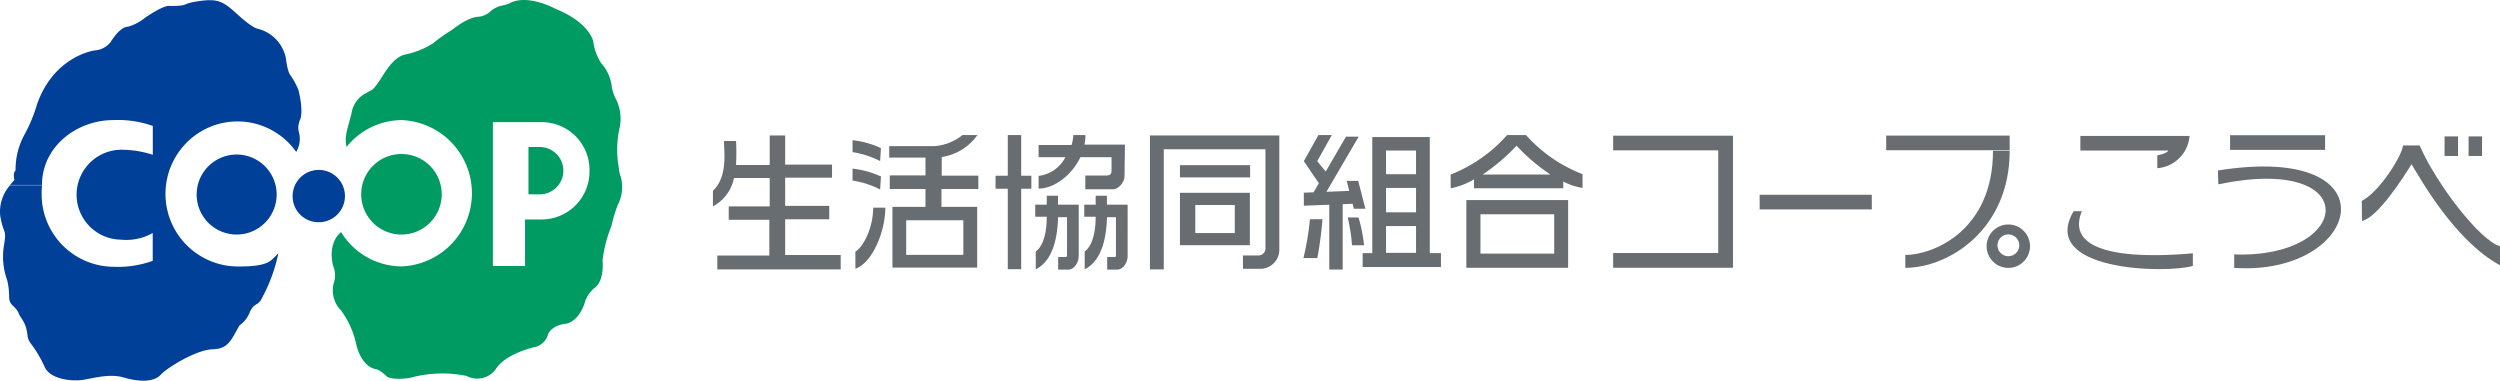 <svg xmlns="http://www.w3.org/2000/svg" width="280" height="42.639" viewBox="0 0 280 42.639">
  <g id="logo_coop_txt" transform="translate(0.024 0.004)">
    <path id="パス_1" data-name="パス 1" d="M31.15,28.37h0a18.211,18.211,0,0,1-1.76,4.864c-.5,1.138-.9.554-1.44,1.722a3.119,3.119,0,0,1-1.15,1.48c-.91,1.571-1.21,2.639-3,2.679s-5.05,2.014-5.82,2.85-2.39.826-4.14.312-3.74.2-4.88.3S5.63,42.44,5,41.14a13.475,13.475,0,0,0-1.61-2.719,1.72,1.72,0,0,1-.34-.927c-.2-1.511-.64-1.611-1-2.447S1,34.242,1,33.235a8.112,8.112,0,0,0-.21-1.823,7.817,7.817,0,0,1-.33-4.169c.25-1.652-.08-.927-.46-3.072a4.472,4.472,0,0,1,1.1-3.424H4.69a7.1,7.1,0,0,0-.05.927,8.11,8.11,0,0,0,8,8.2,11.505,11.505,0,0,0,4.44-.665V26.094h0a6.034,6.034,0,0,1-3.56.745,5.036,5.036,0,0,1,0-10.071,11.356,11.356,0,0,1,3.57.564V14.1a11.714,11.714,0,0,0-4.41-.655c-4.12,0-8,2.971-8,7.261H1.12a6.272,6.272,0,0,1,.47-.554c-.2-.886.13-1.057.13-1.057a8.173,8.173,0,0,1,1-4.028,16.875,16.875,0,0,0,1.42-3.444C6.09,6.194,10.6,5.64,10.6,5.64a2.455,2.455,0,0,0,1.78-.957C13.53,2.86,14.3,2.991,14.3,2.991a5.367,5.367,0,0,0,1.92-1.007C18.52.423,19,.665,19,.665c2.32,0,1.14-.242,3.26-.544s2.69,0,4.34,1.511,2.23,1.581,2.23,1.581A4.247,4.247,0,0,1,32,6.546c.2,1.682.54,1.924.54,1.924a9.024,9.024,0,0,1,.86,1.6c.62,2.528.19,3.323.19,3.323a2.149,2.149,0,0,0-.16,1.319,2.888,2.888,0,0,1-.28,2.3h0a8.032,8.032,0,0,0-9.784-2.745A8.132,8.132,0,0,0,26.51,29.841C30.16,29.871,30.26,29.206,31.15,28.37Z" transform="translate(0 0)" fill="#004098"/>
    <path id="パス_2" data-name="パス 2" d="M58.74,16.33H60a2.65,2.65,0,1,1,0,5.3H58.74Z" transform="translate(0.424 0.133)" fill="#009b63"/>
    <path id="パス_3" data-name="パス 3" d="M66,18.924v.232a5.37,5.37,0,0,1-5.31,5.418H58.78v5.217h-3.6V13.677h5.51A5.348,5.348,0,0,1,66,18.924h3.31a11.329,11.329,0,0,1,0-4.341,4.957,4.957,0,0,0-.3-3.4,4.636,4.636,0,0,1-.54-1.652A4.606,4.606,0,0,0,67.32,7.09a5.867,5.867,0,0,1-.9-2.447s-.37-2.085-4.18-3.636c0,0-3.24-1.783-5.24-.614a5.092,5.092,0,0,1-.87.242,2.844,2.844,0,0,0-1.28.685,2.342,2.342,0,0,1-1.25.554s-1-.111-3,1.47a17.16,17.16,0,0,0-2.09,1.481,9.025,9.025,0,0,1-2.9,1.219c-.5.111-1.38.211-2.69,2.306S41.6,10,41.1,10.364a3.019,3.019,0,0,0-1.75,2.306c-.47,1.893-.81,2.508-.57,3.747v.05a7.979,7.979,0,0,1,6.19-3.021,8.2,8.2,0,0,1,0,16.386,7.988,7.988,0,0,1-6.79-3.837h0S36.66,27,37.27,29.741a2.707,2.707,0,0,1,.07,2.014,3.208,3.208,0,0,0,.84,3.021,9.993,9.993,0,0,1,1.65,3.575s.44,2.719,2.36,3.021c0,0,.23,0,1,.685,0,0,.27.584,2.66.272a13.606,13.606,0,0,1,6.37-.232,2.569,2.569,0,0,0,3.32-.806s.71-1.45,4.11-2.377a2.027,2.027,0,0,0,1.72-1.511s.37-1.007,2.12-1.168c0,0,1.41-.282,2.05-2.578a3.563,3.563,0,0,1,1.11-1.481s1-.655.81-3.021a15.376,15.376,0,0,1,1-3.857,15.625,15.625,0,0,1,.7-2.337,4.318,4.318,0,0,0,.24-3.475,5.785,5.785,0,0,1-.12-.574" transform="translate(0 0)" fill="#009b63"/>
    <path id="パス_4" data-name="パス 4" d="M44.87,26.11a4.51,4.51,0,1,0-4.44-4.51,4.51,4.51,0,0,0,4.44,4.51Z" transform="translate(0 0.154)" fill="#009b63"/>
    <path id="パス_5" data-name="パス 5" d="M26.47,26.11a4.48,4.48,0,1,0-3.17-1.326,4.48,4.48,0,0,0,3.17,1.326Z" transform="translate(0 0.155)" fill="#004098"/>
    <path id="パス_6" data-name="パス 6" d="M35.64,24.73a2.93,2.93,0,1,0-2.89-2.93,2.9,2.9,0,0,0,2.89,2.93Z" transform="translate(0 0.156)" fill="#004098"/>
    <path id="パス_7" data-name="パス 7" d="M179.31,15.03v1.64h11.77v11.5H179.31v1.65h13.42V15.03Z" transform="translate(1.34 0.164)" fill="#686d71"/>
    <rect id="長方形_1" data-name="長方形 1" width="12.56" height="1.64" transform="translate(197.056 21.81)" fill="#686d71"/>
    <rect id="長方形_2" data-name="長方形 2" width="13.83" height="1.64" transform="translate(211.229 15.181)" fill="#686d71"/>
    <path id="パス_8" data-name="パス 8" d="M211.8,28.38v1.44c4.84,0,11.69-4.25,11.69-13.11h-1.87C221.62,25.71,214.86,28.38,211.8,28.38Z" transform="translate(1.572 0.172)" fill="#686d71"/>
    <path id="パス_9" data-name="パス 9" d="M231,15.1v1.64h9.84c-.05.24-.94.52-1.22.52v1.46a3.94,3.94,0,0,0,3.61-3.62Z" transform="translate(1.976 0.117)" fill="#686d71"/>
    <path id="パス_10" data-name="パス 10" d="M231.17,23.45c-2.53,6.16,10.62,4.86,12.43,4.72v1.41c-3,.89-17.32.58-13.35-6.13Z" transform="translate(1.976 0.197)" fill="#686d71"/>
    <rect id="長方形_3" data-name="長方形 3" width="10.64" height="1.64" transform="translate(249.746 15.141)" fill="#686d71"/>
    <path id="パス_11" data-name="パス 11" d="M246.41,18.91c20-3.2,16.11,11.87,1.82,10.91V28.31c13.29.5,14.61-11.27-1.78-7.85Z" transform="translate(1.976 0.18)" fill="#686d71"/>
    <path id="パス_12" data-name="パス 12" d="M262.52,22.33c2.1-1.09,4.61-5.29,4.61-6.21H269c1.83,4.25,6.76,10.68,9,11.28v2.14c-5.11-2.78-8.95-9.77-9.91-11.32-.82,1.33-3.78,6-5.55,6.35Z" transform="translate(1.976 0.168)" fill="#686d71"/>
    <rect id="長方形_4" data-name="長方形 4" width="1.51" height="2.19" transform="translate(276.456 15.274)" fill="#686d71"/>
    <rect id="長方形_5" data-name="長方形 5" width="1.51" height="2.19" transform="translate(273.766 15.274)" fill="#686d71"/>
    <path id="パス_13" data-name="パス 13" d="M87.32,28.39v-4h4.94v-1.5H87.32V19.73h5.25V18.27H87.32V15H85.59v3.31H81.82a26.143,26.143,0,0,0,0-2.69H80.47c0,1.19.44,4-1.24,5.57v1.76a4.65,4.65,0,0,0,2.36-3.18h4v3.18H81v1.5h4.55v4H79.72V30H93.54V28.39Z" transform="translate(0.594 0.165)" fill="#686d71"/>
    <path id="パス_14" data-name="パス 14" d="M94.78,15.58a10.23,10.23,0,0,1,3.18.89l-.09,1.45a10.08,10.08,0,0,0-3.09-1Z" transform="translate(0.682 0.117)" fill="#686d71"/>
    <path id="パス_15" data-name="パス 15" d="M94.78,18.74a10.49,10.49,0,0,1,3.18.88l-.09,1.46a9.82,9.82,0,0,0-3.09-1Z" transform="translate(0.682 0.141)" fill="#686d71"/>
    <path id="パス_16" data-name="パス 16" d="M95.09,28c1-.66,2-2.82,2-4.94h1.36c0,2.68-1.45,6.18-3.35,6.84Z" transform="translate(0.684 0.196)" fill="#686d71"/>
    <path id="パス_17" data-name="パス 17" d="M108.82,21V19.51h-4.1V17.42a6,6,0,0,0,4-2.46h-1.67a5.78,5.78,0,0,1-3.14,1.24H98.84v1.28h4.06v2h-4V21h4v2H99.2v6.8h9.49V23h-4V21Zm-1.68,7.38h-6.4V24.5h6.4Z" transform="translate(0.729 0.164)" fill="#686d71"/>
    <path id="パス_18" data-name="パス 18" d="M114.69,19.51h-1.14V14.96h-1.5v4.55h-1.37v1.46h1.37v9.01h1.5V20.97h1.14Z" transform="translate(0.798 0.165)" fill="#686d71"/>
    <path id="パス_19" data-name="パス 19" d="M125.12,16.07h-4.53A5.8,5.8,0,0,0,120.7,15h-1.37a4,4,0,0,1-.19,1.11h-3.69v1.37h3a3.88,3.88,0,0,1-3,2.09v1.42c1.74,0,3.72-1.49,4.68-3.51h3.49V19c0,.39-.2.5-.54.53h-2.4v1.54h3.09c.71,0,1.3-.9,1.3-1.41Z" transform="translate(0.85 0.125)" fill="#686d71"/>
    <path id="パス_20" data-name="パス 20" d="M117.64,22.73v-1h-1.26v1h-1.29v1.35h1.29c0,1.51-.27,3.17-1.23,3.89v2c2-1,2.44-3.73,2.5-5.84h1V28.3c0,.22,0,.29-.15.29h-.84V30h1.13c.7,0,1.17-.84,1.17-1.5V22.73Z" transform="translate(0.833 0.192)" fill="#686d71"/>
    <path id="パス_21" data-name="パス 21" d="M123.08,22.73v-1h-1.26v1h-1.28v1.35h1.28c0,1.51-.27,3.17-1.23,3.89v2c2-1,2.44-3.73,2.5-5.84h1V28.3c0,.22,0,.29-.15.29h-.83V30h1.12c.7,0,1.17-.84,1.17-1.5V22.73Z" transform="translate(0.872 0.192)" fill="#686d71"/>
    <path id="パス_22" data-name="パス 22" d="M127.81,15V30h1.55V16.55h11.39V27.68a.78.78,0,0,1-.75.76h-1.77v1.5h1.9a2.14,2.14,0,0,0,2.17-2.26V15Z" transform="translate(0.959 0.165)" fill="#686d71"/>
    <rect id="長方形_6" data-name="長方形 6" width="7.86" height="1.37" transform="translate(132.13 18.495)" fill="#686d71"/>
    <path id="パス_23" data-name="パス 23" d="M131.17,21.41v5.87H139V21.41Zm6.14,4.51h-4.42V22.78h4.42Z" transform="translate(0.96 0.177)" fill="#686d71"/>
    <path id="パス_24" data-name="パス 24" d="M150.55,23.21h1.29l-.8-3.12h-1.29l.28,1.12-2.55.1,3.61-6.17h-1.42l-2.27,3.9-.95-1.16,1.63-2.92h-1.5l-1.63,2.92,1.68,2.47-.59,1.02-1.09.04v1.46l2.85-.11v7.26h1.5V22.7l1.11-.05Z" transform="translate(1.057 0.165)" fill="#686d71"/>
    <path id="パス_25" data-name="パス 25" d="M145.65,24.36a30.158,30.158,0,0,1-.73,4.35h1.56a43.734,43.734,0,0,0,.58-4.36Z" transform="translate(1.038 0.193)" fill="#686d71"/>
    <path id="パス_26" data-name="パス 26" d="M149.85,24.17h1.21a17.473,17.473,0,0,1,.62,3.11h-1.35a19.73,19.73,0,0,0-.48-3.11Z" transform="translate(1.072 0.185)" fill="#686d71"/>
    <path id="パス_27" data-name="パス 27" d="M159,28.18v-13h-6.44v13h-1.08v1.56h8.77V28.18Zm-1.54-4.57H154.1V20.88h3.36Zm0-6.92v2.65H154.1V16.69Zm-3.36,8.46h3.36v3H154.1Z" transform="translate(1.112 0.165)" fill="#686d71"/>
    <path id="パス_28" data-name="パス 28" d="M169.68,15h-2.12a16.45,16.45,0,0,1-6.32,4.42v1.54a8,8,0,0,0,2.61-1v1h10V20.2a7,7,0,0,0,2.16.72V19.38A16.41,16.41,0,0,1,169.68,15Zm-4.86,4.42a21.55,21.55,0,0,0,3.8-3.23,21.1,21.1,0,0,0,3.79,3.23Z" transform="translate(1.211 0.124)" fill="#686d71"/>
    <path id="パス_29" data-name="パス 29" d="M163,22.21V29.8h11.4V22.21Zm9.84,6h-8.26V23.8h8.26Z" transform="translate(1.208 0.192)" fill="#686d71"/>
    <path id="パス_30" data-name="パス 30" d="M220.88,27.38a2.43,2.43,0,1,0,.712-1.728,2.43,2.43,0,0,0-.712,1.728Zm1.22,0a1.22,1.22,0,1,1,1.215,1.11,1.22,1.22,0,0,1-1.215-1.11Z" transform="translate(1.598 0.2)" fill="#686d71"/>
  </g>
</svg>
